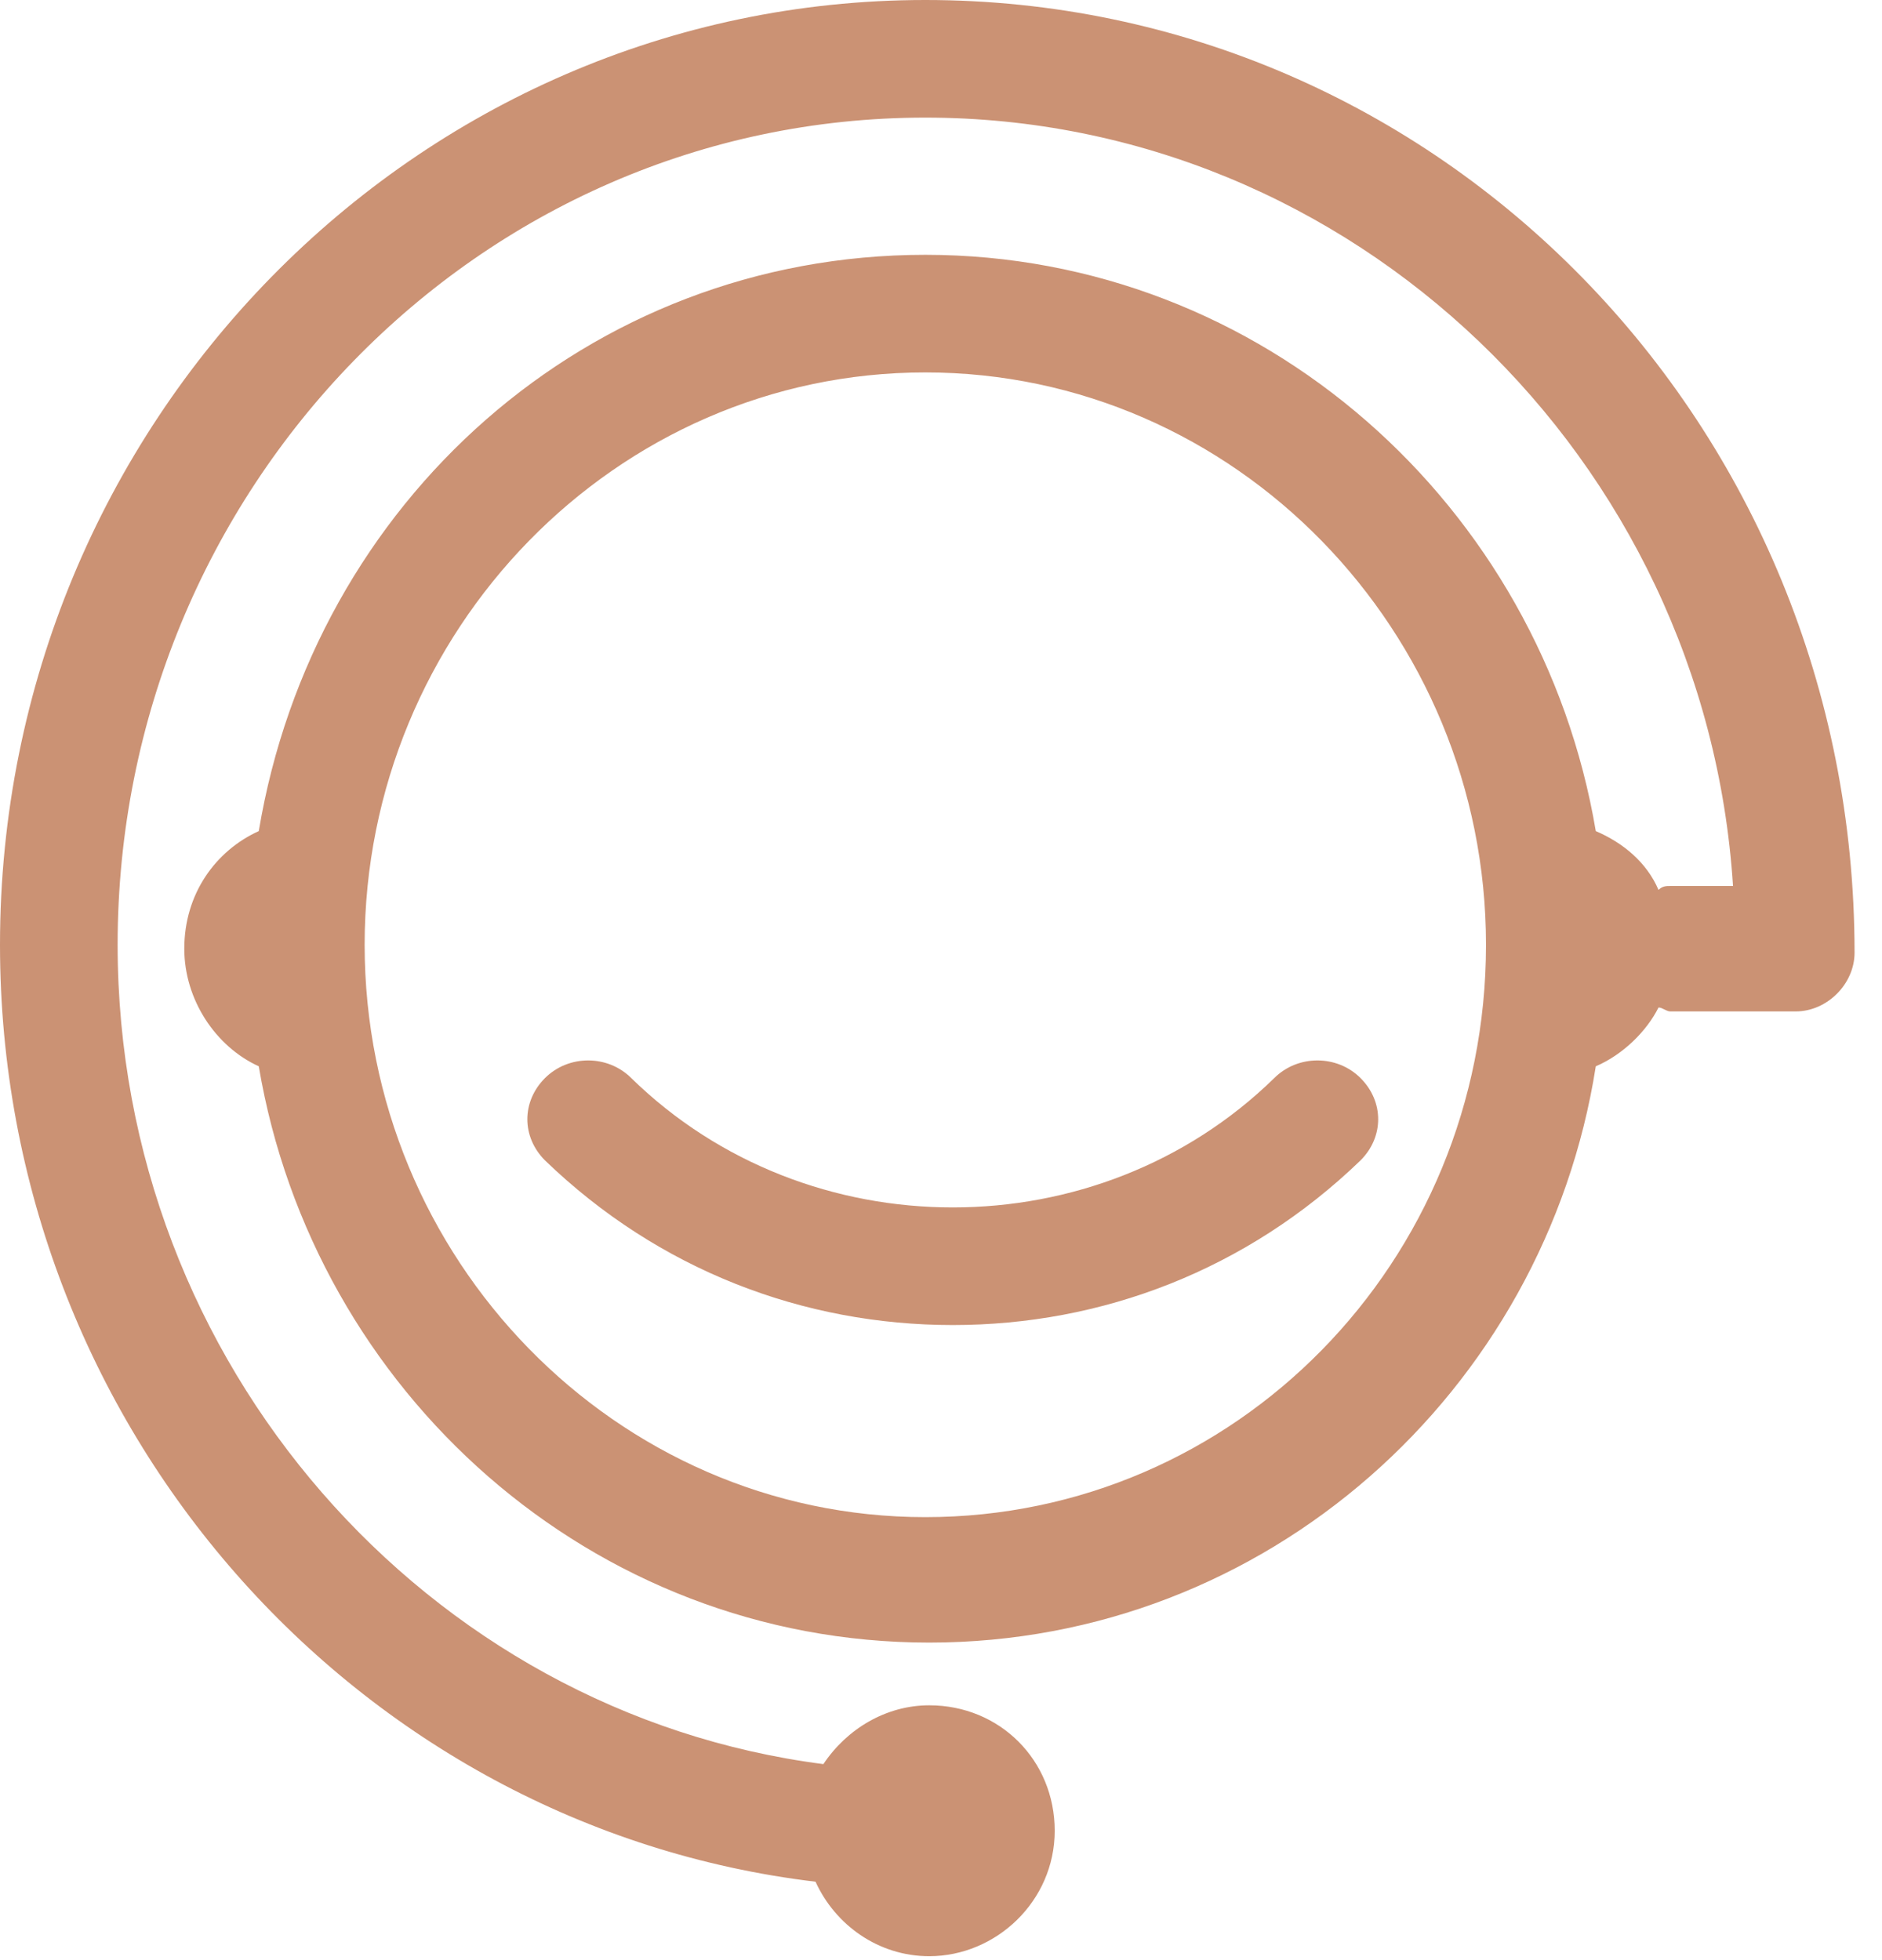 <svg xmlns="http://www.w3.org/2000/svg" xmlns:xlink="http://www.w3.org/1999/xlink" id="Layer_1" x="0px" y="0px" width="48px" height="50px" viewBox="0 0 48 50" style="enable-background:new 0 0 48 50;" xml:space="preserve">
<style type="text/css">
	.st0{fill-rule:evenodd;clip-rule:evenodd;fill:#CB9274;}
</style>
<g id="Page-1">
	<g id="Landingpage" transform="translate(-342, -3886)">
		<g id="Key-features" transform="translate(273, 3709)">
			<g id="Group-13" transform="translate(0, 138)">
				<g id="Group-11">
					<path id="Fill-2" class="st0" d="M92.6,39C79.6,39,69,49.8,69,63.1c0,12.3,9.1,22.5,20.8,23.9c0.5,1.1,1.6,1.9,2.9,1.9       c1.7,0,3.2-1.4,3.2-3.2c0-1.8-1.4-3.2-3.2-3.2c-1.1,0-2.1,0.6-2.7,1.5c-10.1-1.3-18-10.2-18-20.9C72,51.5,81.2,42,92.6,42       c10.9,0,19.9,8.7,20.6,19.6h-1.6c-0.1,0-0.2,0-0.3,0.1c-0.3-0.7-0.9-1.2-1.6-1.5c-1.4-8.3-8.5-14.7-17.1-14.7       s-15.6,6.3-17,14.7c-1.1,0.5-1.9,1.6-1.9,3c0,1.3,0.8,2.5,1.9,3c1.4,8.3,8.5,14.7,17.1,14.7s15.7-6.4,17-14.7       c0.7-0.3,1.3-0.9,1.6-1.5c0.1,0,0.2,0.1,0.3,0.1h3.2c0.8,0,1.5-0.7,1.5-1.5C116.3,49.8,105.7,39,92.6,39L92.6,39z M92.6,48.5       c7.9,0,14.3,6.6,14.3,14.6c0,8.1-6.4,14.6-14.3,14.6s-14.3-6.6-14.3-14.6C78.3,55.1,84.7,48.5,92.6,48.5z M101.5,66.5       c-4.5,4.4-11.9,4.4-16.4,0c-0.6-0.6-1.6-0.6-2.2,0s-0.6,1.5,0,2.1c2.9,2.8,6.6,4.2,10.4,4.2s7.5-1.4,10.4-4.2       c0.6-0.6,0.6-1.5,0-2.1C103.1,65.9,102.1,65.9,101.5,66.5z"></path>
				</g>
			</g>
		</g>
	</g>
</g>
</svg>